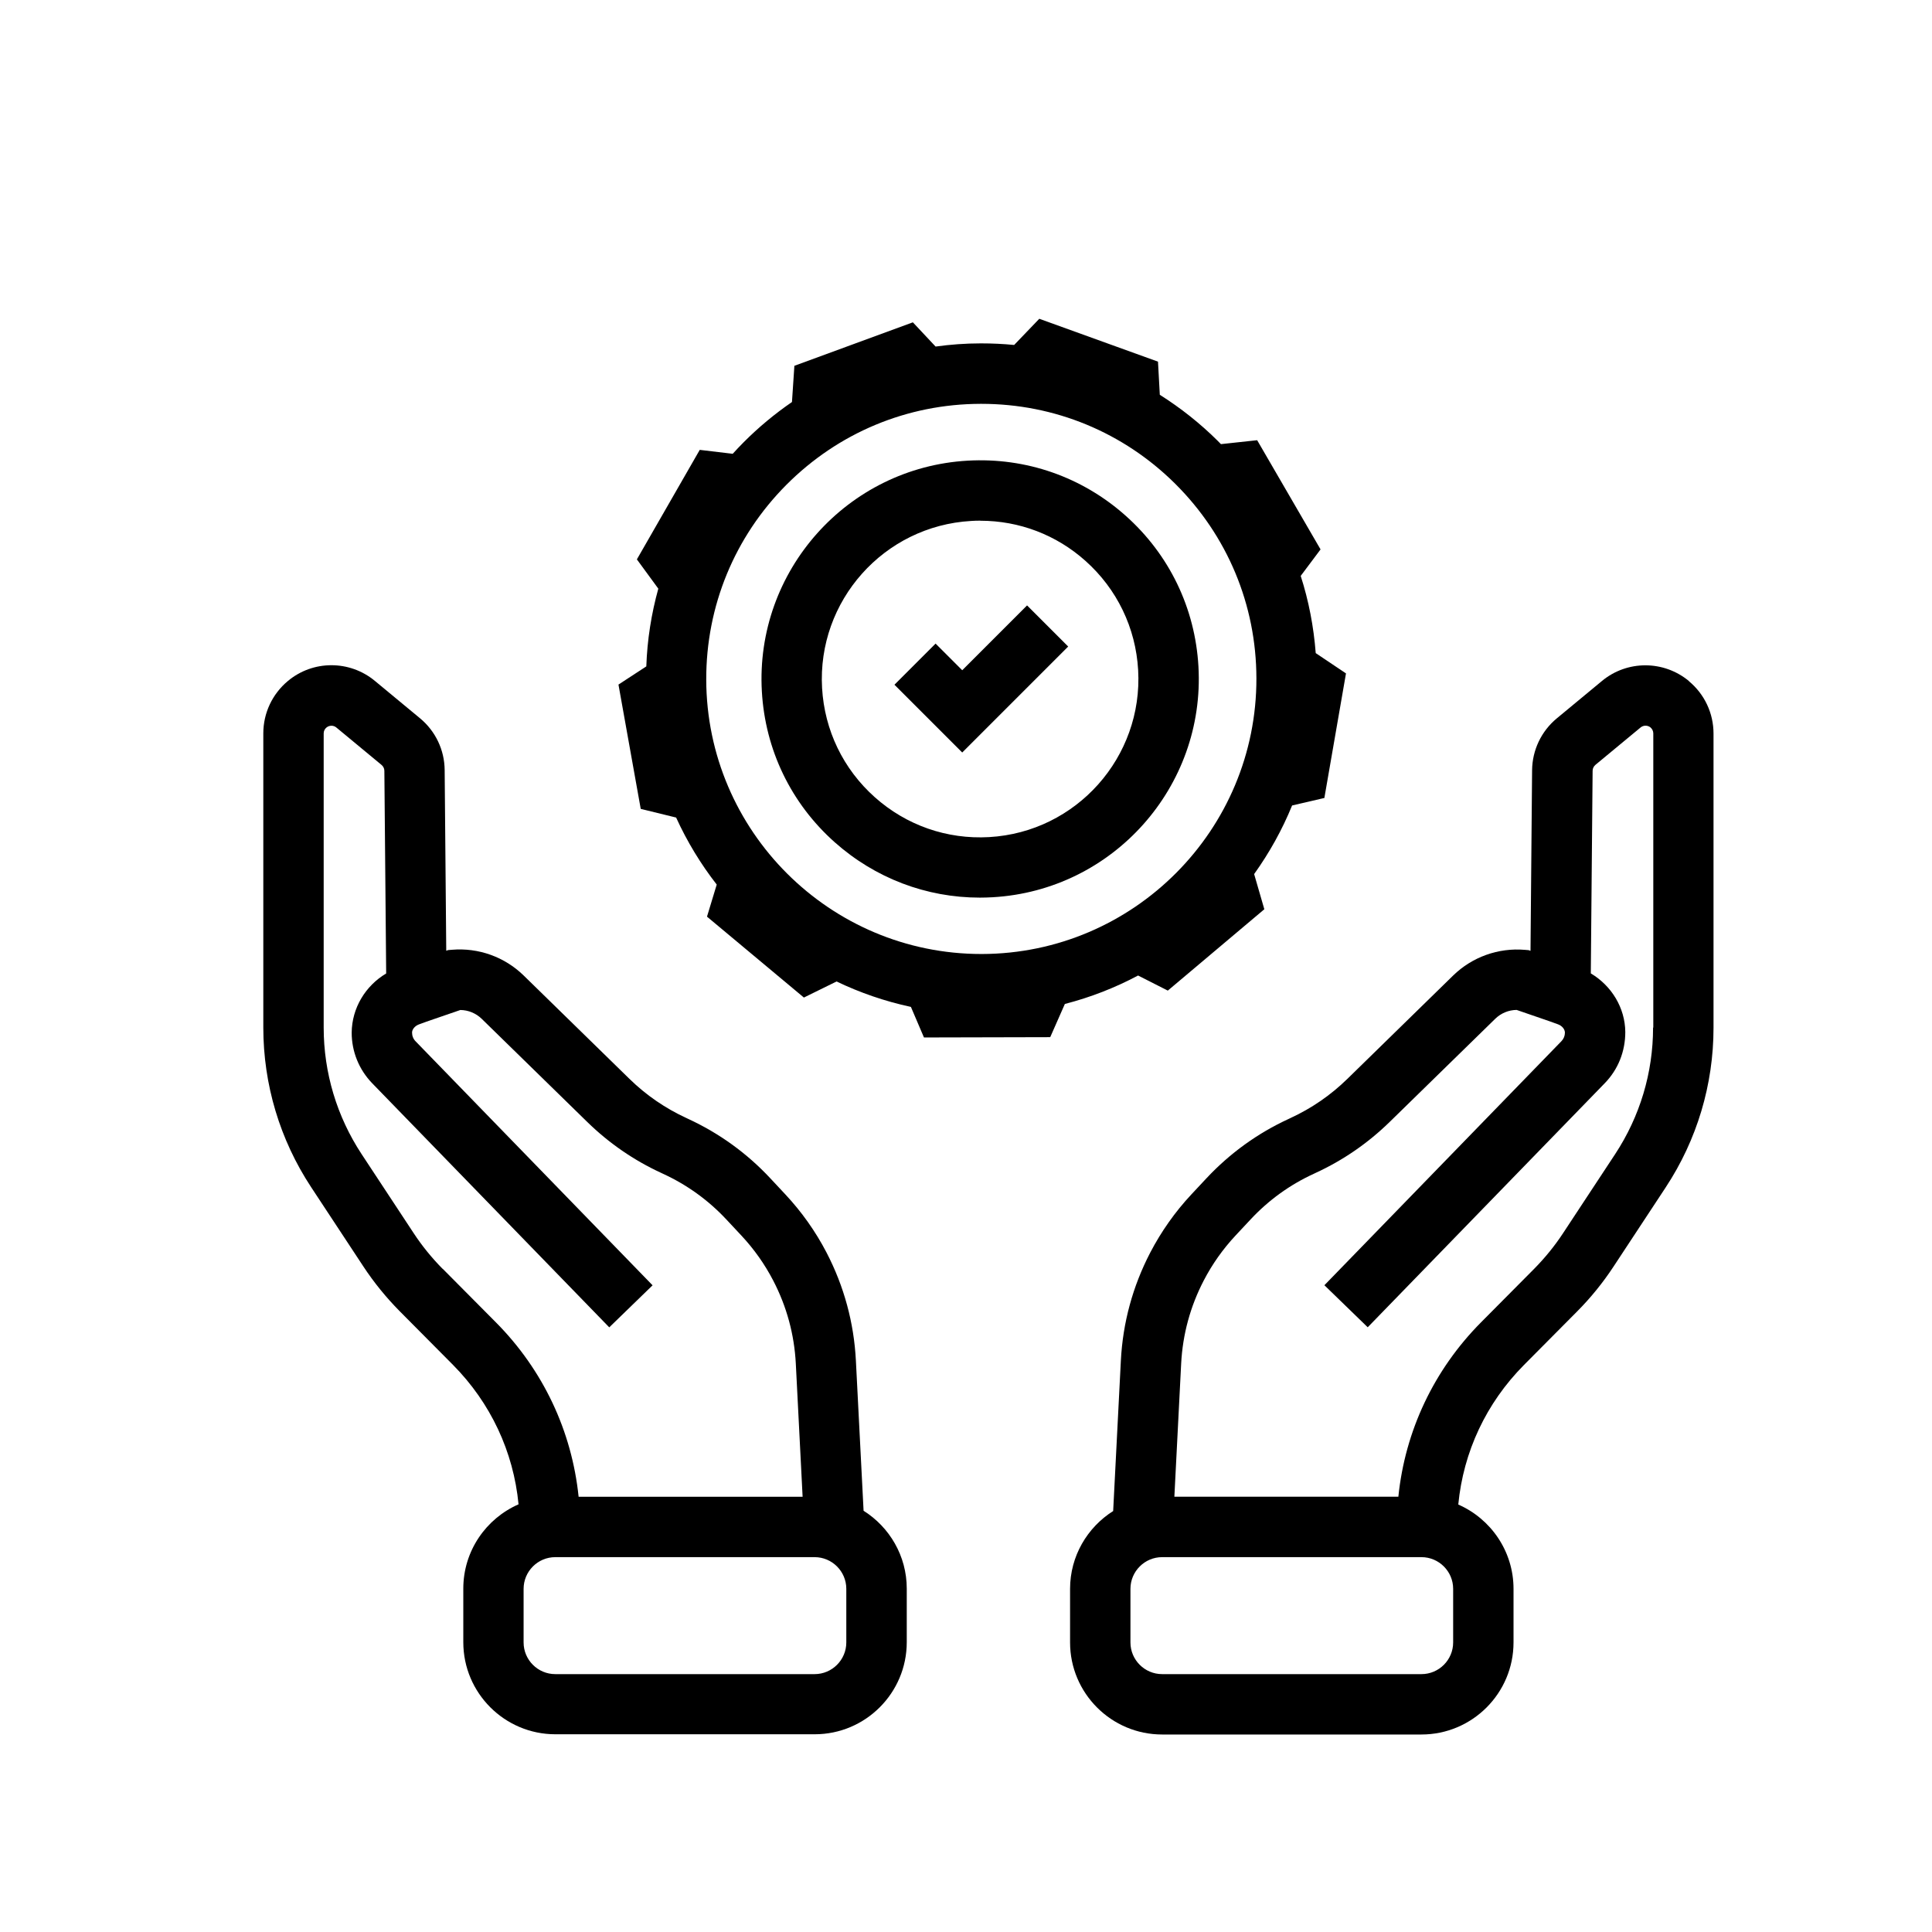 <?xml version="1.0" encoding="UTF-8"?><svg xmlns="http://www.w3.org/2000/svg" viewBox="0 0 256 256"><defs><style>.cls-1{fill:#b39c4d;}.cls-1,.cls-2,.cls-3{stroke-width:0px;}.cls-2{fill:#000;}.cls-3{fill:#6a0040;}</style></defs><g id="icon"><g id="COSMO_Project_Services"><polygon class="cls-2" points="141.54 85.67 136.09 80.22 127.5 88.81 123.97 85.28 118.52 90.73 127.5 99.71 141.54 85.67"></polygon><path class="cls-2" d="m223.8,90.25c-3.34-2.78-8.19-2.79-11.53-.02l-5.99,4.96c-2.05,1.7-3.24,4.2-3.27,6.86l-.21,23.94-.25-.09-.49-.04c-3.52-.3-6.99.94-9.52,3.41l-14.01,13.69c-2.2,2.15-4.74,3.9-7.54,5.19l-.23.11c-4.13,1.9-7.79,4.55-10.9,7.87l-2,2.14c-2.16,2.31-3.99,4.91-5.45,7.71-2.32,4.47-3.63,9.28-3.89,14.31l-1.02,19.93c-3.42,2.16-5.71,5.97-5.71,10.31v7.1c0,6.73,5.47,12.2,12.2,12.2h34.36c6.73,0,12.2-5.47,12.2-12.2v-7.1c0-4.99-3.02-9.29-7.32-11.17.67-6.98,3.7-13.45,8.7-18.49l7.05-7.1c1.8-1.81,3.42-3.81,4.82-5.94l6.91-10.49c4.15-6.3,6.34-13.62,6.34-21.16v-38.98c0-2.68-1.18-5.21-3.25-6.93Zm-31.25,127.38c0,2.31-1.88,4.2-4.2,4.2h-34.36c-2.31,0-4.2-1.88-4.2-4.2v-7.1c0-2.31,1.88-4.2,4.2-4.2h34.36c2.31,0,4.2,1.88,4.2,4.2v7.1Zm26.49-81.47c0,5.98-1.74,11.77-5.02,16.76l-6.91,10.49c-1.11,1.69-2.4,3.27-3.82,4.71l-7.05,7.1c-6.25,6.3-10.06,14.39-10.95,23.1h-29.68l.9-17.63c.2-3.88,1.21-7.59,3-11.03,1.12-2.16,2.54-4.16,4.2-5.94l2-2.14c2.39-2.56,5.21-4.6,8.4-6.06l.23-.11c3.63-1.67,6.92-3.94,9.78-6.73l14.01-13.69c.76-.74,1.77-1.16,2.83-1.17l4.47,1.54,1.02.37c.52.19.9.64.91,1.09,0,.43-.16.83-.46,1.14l-31.41,32.34,5.74,5.57,31.41-32.34c1.76-1.81,2.72-4.19,2.72-6.79-.03-3.19-1.81-6.12-4.57-7.76l.24-26.85c0-.3.14-.58.37-.78l5.99-4.96c.38-.31.93-.31,1.31,0,.23.2.37.48.37.79v38.98Z"></path><path class="cls-2" d="m114.43,200.21l-1.02-19.93c-.26-5.03-1.57-9.84-3.89-14.31-1.46-2.81-3.3-5.4-5.46-7.71l-2-2.14c-3.1-3.32-6.77-5.97-10.89-7.87l-.23-.11c-2.8-1.29-5.33-3.03-7.54-5.19l-14.01-13.69c-2.53-2.47-6-3.71-9.52-3.41l-.49.04-.25.09-.21-23.94c-.02-2.66-1.21-5.16-3.26-6.86l-5.99-4.96c-3.34-2.77-8.2-2.77-11.53.02-2.06,1.72-3.25,4.25-3.25,6.93v38.98c0,7.54,2.19,14.86,6.34,21.16l6.91,10.49c1.4,2.13,3.03,4.13,4.82,5.94l7.05,7.1c5,5.04,8.03,11.52,8.7,18.49-4.31,1.89-7.32,6.18-7.32,11.17v7.1c0,6.73,5.47,12.2,12.2,12.2h34.36c6.73,0,12.2-5.47,12.2-12.2v-7.1c0-4.34-2.29-8.15-5.71-10.31Zm-55.79-32.09c-1.42-1.44-2.71-3.02-3.82-4.71l-6.91-10.49c-3.28-4.99-5.02-10.79-5.02-16.76v-38.98c0-.3.13-.59.37-.78.38-.31.93-.32,1.31,0l5.99,4.96c.23.19.37.48.37.78l.24,26.85c-2.76,1.64-4.54,4.59-4.57,7.84,0,2.52.97,4.9,2.72,6.71l31.41,32.34,5.74-5.57-31.41-32.34c-.3-.31-.46-.71-.46-1.15,0-.43.39-.89.91-1.08l1.01-.37,4.48-1.54c1.05.01,2.07.43,2.83,1.17l14.01,13.69c2.86,2.79,6.15,5.06,9.78,6.73l.23.11c3.18,1.46,6.01,3.5,8.4,6.06l2,2.14c1.66,1.78,3.08,3.78,4.2,5.94,1.79,3.44,2.8,7.15,3,11.03l.9,17.63h-29.68c-.9-8.71-4.7-16.8-10.95-23.1l-7.05-7.1Zm53.5,49.51c0,2.31-1.88,4.2-4.2,4.2h-34.36c-2.31,0-4.2-1.88-4.2-4.2v-7.1c0-2.31,1.88-4.2,4.2-4.2h34.36c2.31,0,4.2,1.88,4.2,4.2v7.1Z"></path><path class="cls-2" d="m175.49,105.71l2.86-16.48-4.01-2.69c-.27-3.51-.93-6.94-1.99-10.23l2.63-3.51-8.4-14.47-4.8.52c-.13-.14-.26-.28-.4-.41-2.36-2.35-4.95-4.39-7.7-6.13l-.24-4.39-15.73-5.68-3.33,3.47c-1.43-.14-2.88-.21-4.34-.21h-.11c-2.01,0-4,.15-5.96.42l-3.01-3.21-15.7,5.76-.32,4.8c-2.27,1.56-4.42,3.34-6.4,5.33-.5.5-.98,1.01-1.45,1.53l-4.37-.52-8.33,14.51,2.84,3.88c-.92,3.32-1.47,6.77-1.59,10.3l-3.69,2.41,2.95,16.47,4.69,1.15c1.45,3.18,3.26,6.16,5.38,8.88l-1.29,4.25,12.84,10.72,4.33-2.13c3.1,1.49,6.41,2.63,9.85,3.37l1.73,4.05,16.73-.04,1.94-4.4c3.41-.88,6.66-2.15,9.7-3.77l3.94,2,12.79-10.78-1.35-4.66c2.01-2.81,3.71-5.85,5.03-9.09l4.3-1Zm-45.37,20.7h-.09c-20.06,0-36.4-16.29-36.45-36.36-.02-9.74,3.75-18.9,10.61-25.8,6.87-6.9,16.01-10.72,25.75-10.74h.09c9.7,0,18.83,3.77,25.71,10.61,6.9,6.87,10.72,16.01,10.74,25.75.05,20.1-16.26,36.49-36.36,36.54Z"></path><path class="cls-2" d="m129.84,118.94c-7.11,0-13.89-2.58-19.25-7.35-5.78-5.15-9.2-12.24-9.64-19.97-.91-15.95,11.32-29.67,27.27-30.58,7.73-.44,15.16,2.15,20.94,7.3,5.78,5.15,9.2,12.24,9.64,19.97h0c.91,15.95-11.32,29.67-27.27,30.58-.57.03-1.13.05-1.69.05Zm.06-49.95c-.41,0-.82.01-1.23.04-11.55.66-20.4,10.59-19.74,22.14.32,5.59,2.8,10.73,6.98,14.46,4.18,3.73,9.56,5.61,15.16,5.29,11.55-.66,20.4-10.59,19.74-22.14h0c-.32-5.59-2.8-10.73-6.98-14.46-3.87-3.46-8.78-5.32-13.93-5.32Z"></path></g></g></svg>
